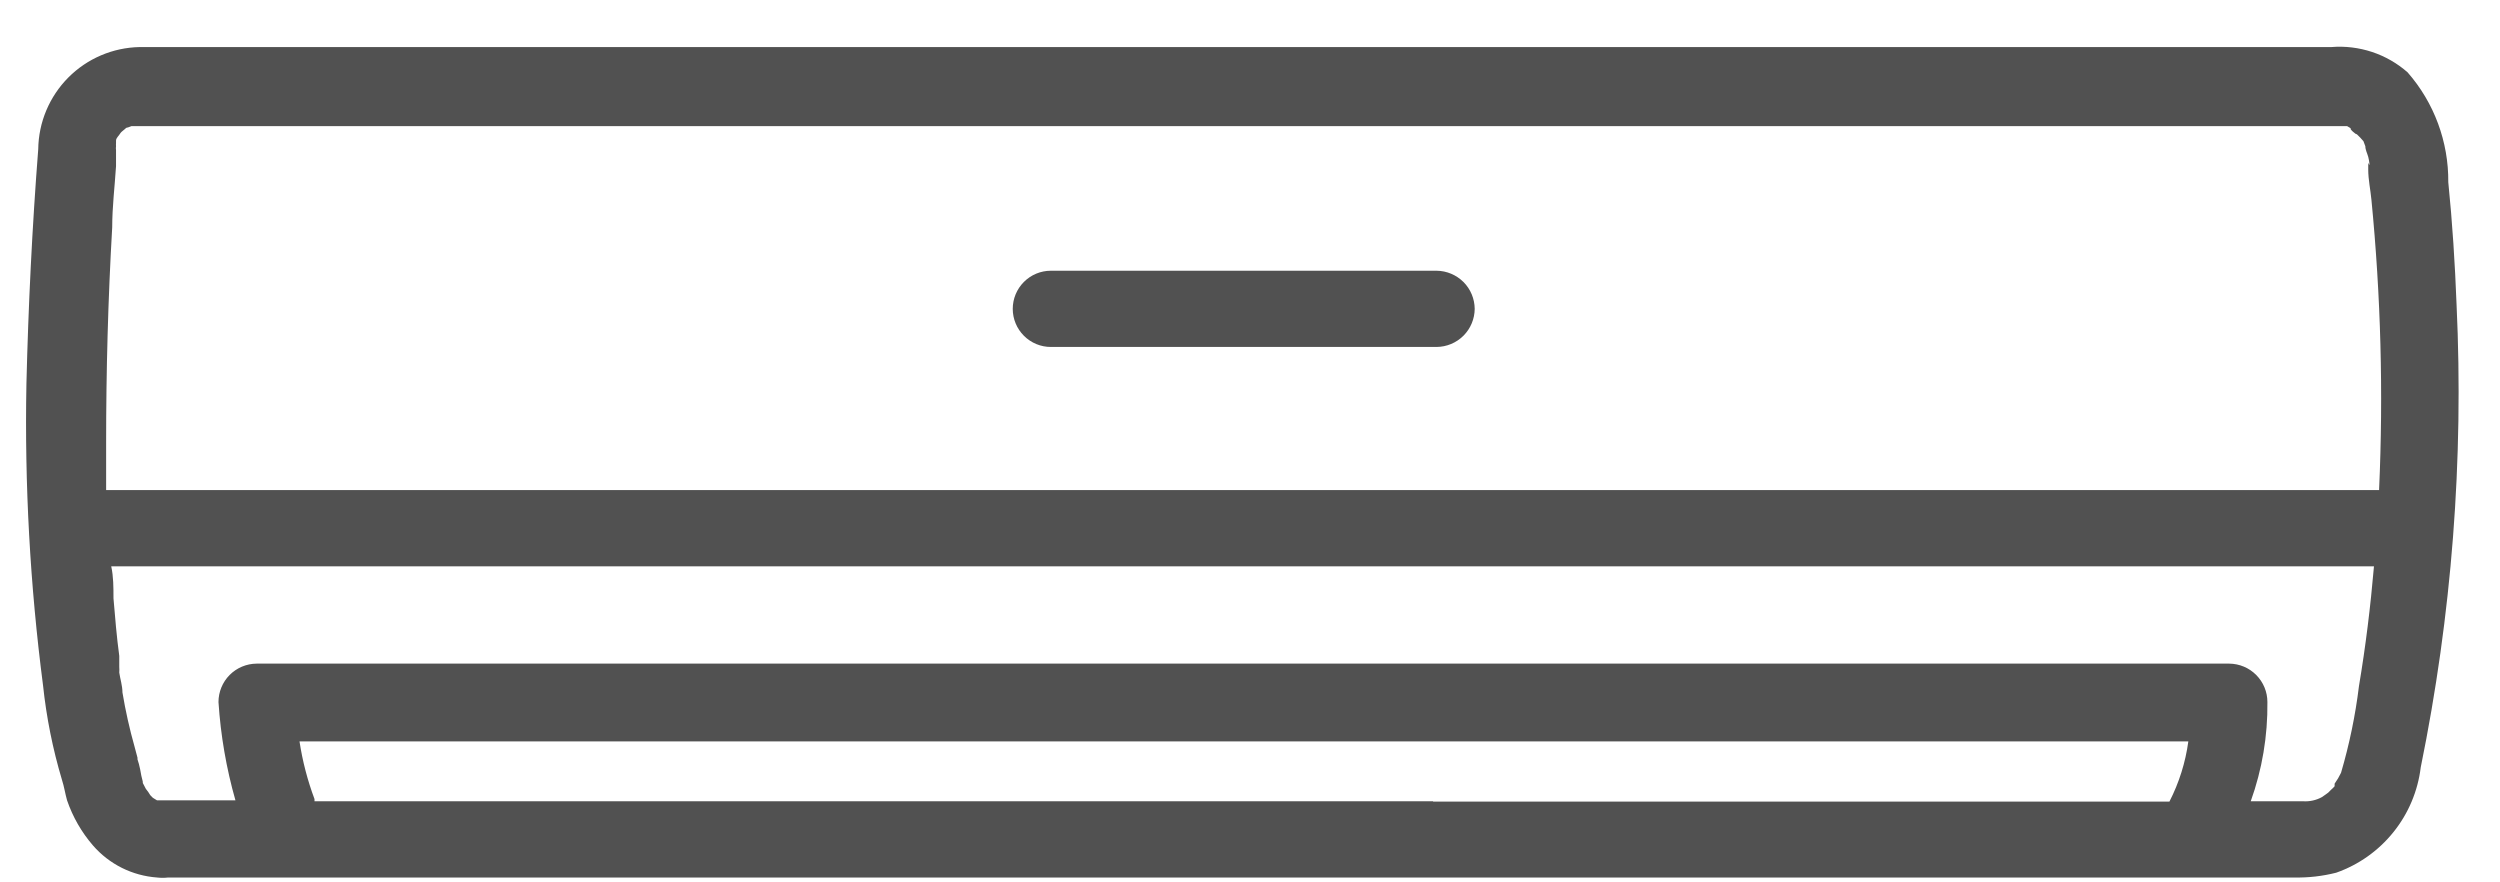 <svg width="51" height="18" viewBox="0 0 51 18" fill="none" xmlns="http://www.w3.org/2000/svg">
<path d="M49.945 3.716C49.952 2.893 49.657 2.095 49.115 1.476C48.904 1.29 48.657 1.149 48.39 1.06C48.123 0.972 47.841 0.937 47.561 0.96H2.851C2.302 0.97 1.78 1.193 1.393 1.582C1.007 1.971 0.787 2.495 0.78 3.043C0.656 4.637 0.578 6.237 0.539 7.83C0.5 9.886 0.613 11.943 0.878 13.982C0.947 14.635 1.076 15.28 1.264 15.909C1.309 16.046 1.329 16.19 1.368 16.327C1.484 16.665 1.663 16.977 1.897 17.248C2.061 17.437 2.261 17.592 2.485 17.704C2.709 17.816 2.953 17.883 3.203 17.901C3.279 17.91 3.356 17.91 3.432 17.901H46.803C47.092 17.907 47.379 17.874 47.659 17.803C48.118 17.641 48.523 17.354 48.827 16.974C49.132 16.595 49.324 16.137 49.383 15.654C50.016 12.551 50.262 9.381 50.114 6.217C50.082 5.381 50.029 4.545 49.945 3.716ZM3.445 17.901C3.549 17.901 3.856 17.855 3.445 17.901V17.901ZM29.235 16.346H6.416V16.301C6.274 15.921 6.171 15.527 6.11 15.125H44.642C44.584 15.553 44.453 15.969 44.256 16.353H29.235V16.346ZM47.626 16.007V16.04C47.604 16.065 47.58 16.089 47.554 16.111L47.495 16.17C47.495 16.17 47.398 16.242 47.365 16.262C47.249 16.325 47.118 16.354 46.986 16.346H45.915C46.148 15.697 46.263 15.012 46.255 14.322C46.255 14.115 46.173 13.917 46.027 13.77C45.882 13.623 45.684 13.54 45.477 13.538H5.234C5.028 13.54 4.83 13.623 4.684 13.77C4.539 13.917 4.457 14.115 4.457 14.322C4.501 15.001 4.617 15.673 4.803 16.327H3.36C3.504 16.327 3.36 16.327 3.269 16.327H3.203L3.118 16.275L3.066 16.222C3.039 16.176 3.009 16.133 2.975 16.092L2.883 15.915C2.955 16.072 2.883 15.837 2.883 15.824C2.883 15.811 2.844 15.595 2.805 15.491V15.458L2.746 15.236C2.643 14.871 2.56 14.5 2.498 14.126C2.498 13.989 2.452 13.852 2.433 13.721C2.436 13.682 2.436 13.643 2.433 13.604C2.433 13.564 2.433 13.427 2.433 13.381C2.38 12.99 2.348 12.598 2.315 12.206C2.315 11.984 2.315 11.762 2.269 11.553H48.429C48.358 12.376 48.26 13.179 48.123 13.995C48.05 14.594 47.927 15.186 47.757 15.765C47.72 15.843 47.676 15.917 47.626 15.987V16.007ZM48.534 9.998H2.165C2.165 9.678 2.165 9.345 2.165 9.038C2.165 7.569 2.204 6.106 2.289 4.637C2.289 4.219 2.341 3.801 2.367 3.389C2.367 3.278 2.367 3.167 2.367 3.063C2.363 3.037 2.363 3.01 2.367 2.984C2.365 2.963 2.365 2.941 2.367 2.919V2.867C2.367 2.815 2.426 2.769 2.452 2.723C2.478 2.677 2.596 2.606 2.563 2.612C2.604 2.603 2.643 2.59 2.681 2.573H2.818H47.881L47.959 2.619C47.913 2.619 48.07 2.756 48.077 2.736C48.125 2.781 48.171 2.829 48.214 2.88L48.253 2.984C48.253 3.056 48.292 3.128 48.312 3.2C48.331 3.272 48.358 3.448 48.312 3.317C48.312 3.317 48.312 3.383 48.312 3.415V3.461C48.312 3.664 48.358 3.873 48.377 4.075C48.569 6.037 48.622 8.01 48.534 9.979V9.998Z" fill="#515151"/>
<path d="M30.084 6.301C30.082 6.095 30 5.898 29.855 5.753C29.709 5.608 29.513 5.525 29.307 5.523H21.437C21.231 5.523 21.034 5.605 20.888 5.751C20.742 5.897 20.66 6.094 20.66 6.301C20.66 6.507 20.742 6.704 20.888 6.85C21.034 6.996 21.231 7.078 21.437 7.078H29.307C29.513 7.076 29.709 6.994 29.855 6.848C30 6.703 30.082 6.506 30.084 6.301Z" fill="#515151"/>
</svg>
